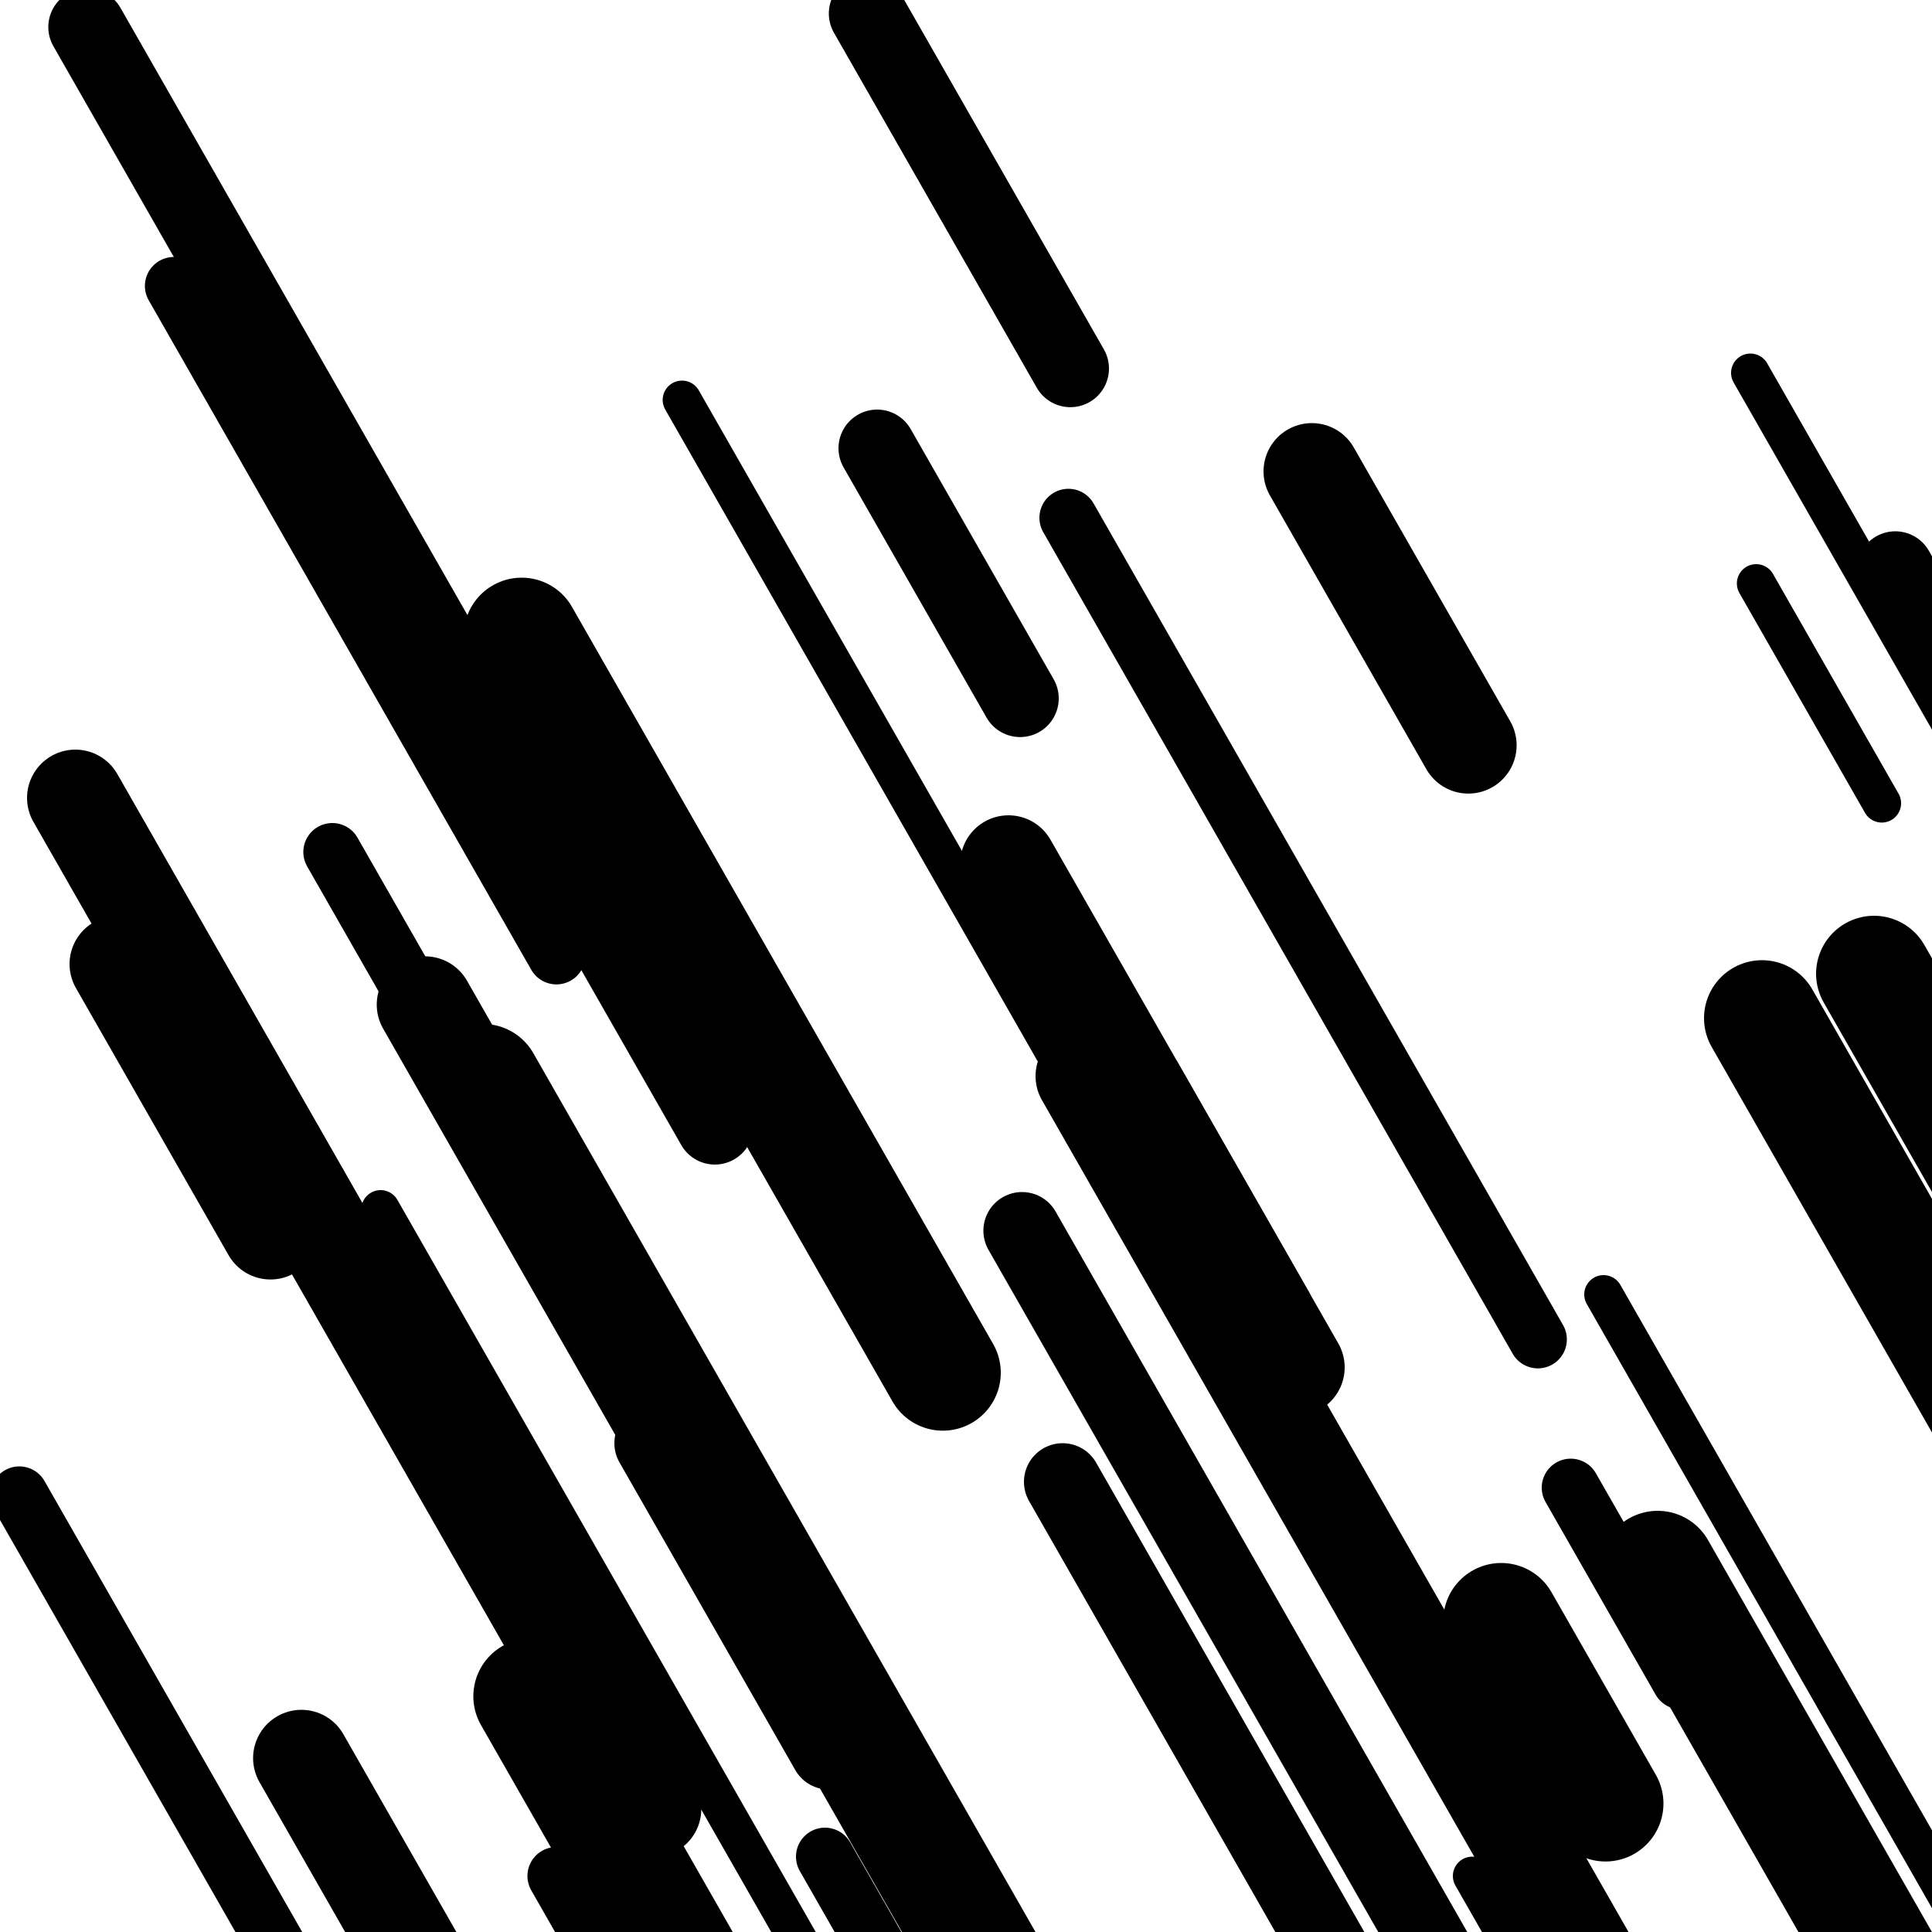 <svg viewBox="0 0 1000 1000" height="1000" width="1000" xmlns="http://www.w3.org/2000/svg">
<rect x="0" y="0" width="1000" height="1000" fill="#ffffff"></rect>
<line opacity="0.8" x1="830" y1="670" x2="1126" y2="1188.022" stroke="hsl(183, 20%, 30%)" stroke-width="20" stroke-linecap="round" /><line opacity="0.8" x1="906" y1="193" x2="1054" y2="452.011" stroke="hsl(163, 20%, 20%)" stroke-width="20" stroke-linecap="round" /><line opacity="0.8" x1="353" y1="207" x2="565" y2="578.016" stroke="hsl(353, 20%, 60%)" stroke-width="20" stroke-linecap="round" /><line opacity="0.8" x1="601" y1="555" x2="669" y2="674.005" stroke="hsl(333, 20%, 50%)" stroke-width="20" stroke-linecap="round" /><line opacity="0.8" x1="197" y1="626" x2="459" y2="1084.519" stroke="hsl(333, 20%, 50%)" stroke-width="20" stroke-linecap="round" /><line opacity="0.8" x1="762" y1="971" x2="886" y2="1188.009" stroke="hsl(183, 20%, 30%)" stroke-width="20" stroke-linecap="round" /><line opacity="0.8" x1="909" y1="302" x2="974" y2="415.755" stroke="hsl(183, 20%, 30%)" stroke-width="20" stroke-linecap="round" /><line opacity="0.8" x1="288" y1="971" x2="381" y2="1133.757" stroke="hsl(163, 20%, 20%)" stroke-width="30" stroke-linecap="round" /><line opacity="0.8" x1="427" y1="961" x2="723" y2="1479.022" stroke="hsl(163, 20%, 20%)" stroke-width="30" stroke-linecap="round" /><line opacity="0.8" x1="813" y1="770" x2="870" y2="869.754" stroke="hsl(353, 20%, 60%)" stroke-width="30" stroke-linecap="round" /><line opacity="0.8" x1="10" y1="774" x2="185" y2="1080.263" stroke="hsl(353, 20%, 60%)" stroke-width="30" stroke-linecap="round" /><line opacity="0.8" x1="553" y1="268" x2="796" y2="693.268" stroke="hsl(163, 20%, 20%)" stroke-width="30" stroke-linecap="round" /><line opacity="0.8" x1="90" y1="148" x2="288" y2="494.515" stroke="hsl(13, 20%, 70%)" stroke-width="30" stroke-linecap="round" /><line opacity="0.8" x1="172" y1="441" x2="253" y2="582.756" stroke="hsl(333, 20%, 50%)" stroke-width="30" stroke-linecap="round" /><line opacity="0.8" x1="45" y1="14" x2="370" y2="582.774" stroke="hsl(183, 20%, 30%)" stroke-width="40" stroke-linecap="round" /><line opacity="0.8" x1="449" y1="7" x2="554" y2="190.758" stroke="hsl(13, 20%, 70%)" stroke-width="40" stroke-linecap="round" /><line opacity="0.8" x1="550" y1="767" x2="732" y2="1085.513" stroke="hsl(13, 20%, 70%)" stroke-width="40" stroke-linecap="round" /><line opacity="0.8" x1="454" y1="232" x2="528" y2="361.505" stroke="hsl(353, 20%, 60%)" stroke-width="40" stroke-linecap="round" /><line opacity="0.8" x1="981" y1="295" x2="1229" y2="729.018" stroke="hsl(183, 20%, 30%)" stroke-width="40" stroke-linecap="round" /><line opacity="0.8" x1="529" y1="637" x2="804" y2="1118.27" stroke="hsl(353, 20%, 60%)" stroke-width="40" stroke-linecap="round" /><line opacity="0.8" x1="338" y1="747" x2="429" y2="906.257" stroke="hsl(333, 20%, 50%)" stroke-width="40" stroke-linecap="round" /><line opacity="0.8" x1="39" y1="413" x2="338" y2="936.272" stroke="hsl(183, 20%, 30%)" stroke-width="50" stroke-linecap="round" /><line opacity="0.8" x1="561" y1="557" x2="894" y2="1139.775" stroke="hsl(183, 20%, 30%)" stroke-width="50" stroke-linecap="round" /><line opacity="0.8" x1="220" y1="520" x2="341" y2="731.759" stroke="hsl(353, 20%, 60%)" stroke-width="50" stroke-linecap="round" /><line opacity="0.8" x1="679" y1="244" x2="760" y2="385.756" stroke="hsl(333, 20%, 50%)" stroke-width="50" stroke-linecap="round" /><line opacity="0.8" x1="156" y1="910" x2="398" y2="1333.518" stroke="hsl(183, 20%, 30%)" stroke-width="50" stroke-linecap="round" /><line opacity="0.8" x1="522" y1="447" x2="671" y2="707.761" stroke="hsl(333, 20%, 50%)" stroke-width="50" stroke-linecap="round" /><line opacity="0.8" x1="61" y1="499" x2="140" y2="637.256" stroke="hsl(183, 20%, 30%)" stroke-width="50" stroke-linecap="round" /><line opacity="0.8" x1="275" y1="878" x2="428" y2="1145.761" stroke="hsl(183, 20%, 30%)" stroke-width="60" stroke-linecap="round" /><line opacity="0.8" x1="250" y1="560" x2="541" y2="1069.271" stroke="hsl(333, 20%, 50%)" stroke-width="60" stroke-linecap="round" /><line opacity="0.8" x1="858" y1="812" x2="1207" y2="1422.776" stroke="hsl(353, 20%, 60%)" stroke-width="60" stroke-linecap="round" /><line opacity="0.8" x1="912" y1="527" x2="1039" y2="749.259" stroke="hsl(13, 20%, 70%)" stroke-width="60" stroke-linecap="round" /><line opacity="0.8" x1="777" y1="839" x2="831" y2="933.504" stroke="hsl(13, 20%, 70%)" stroke-width="60" stroke-linecap="round" /><line opacity="0.8" x1="270" y1="329" x2="488" y2="710.516" stroke="hsl(353, 20%, 60%)" stroke-width="60" stroke-linecap="round" /><line opacity="0.8" x1="970" y1="504" x2="1126" y2="777.012" stroke="hsl(353, 20%, 60%)" stroke-width="60" stroke-linecap="round" /></svg>